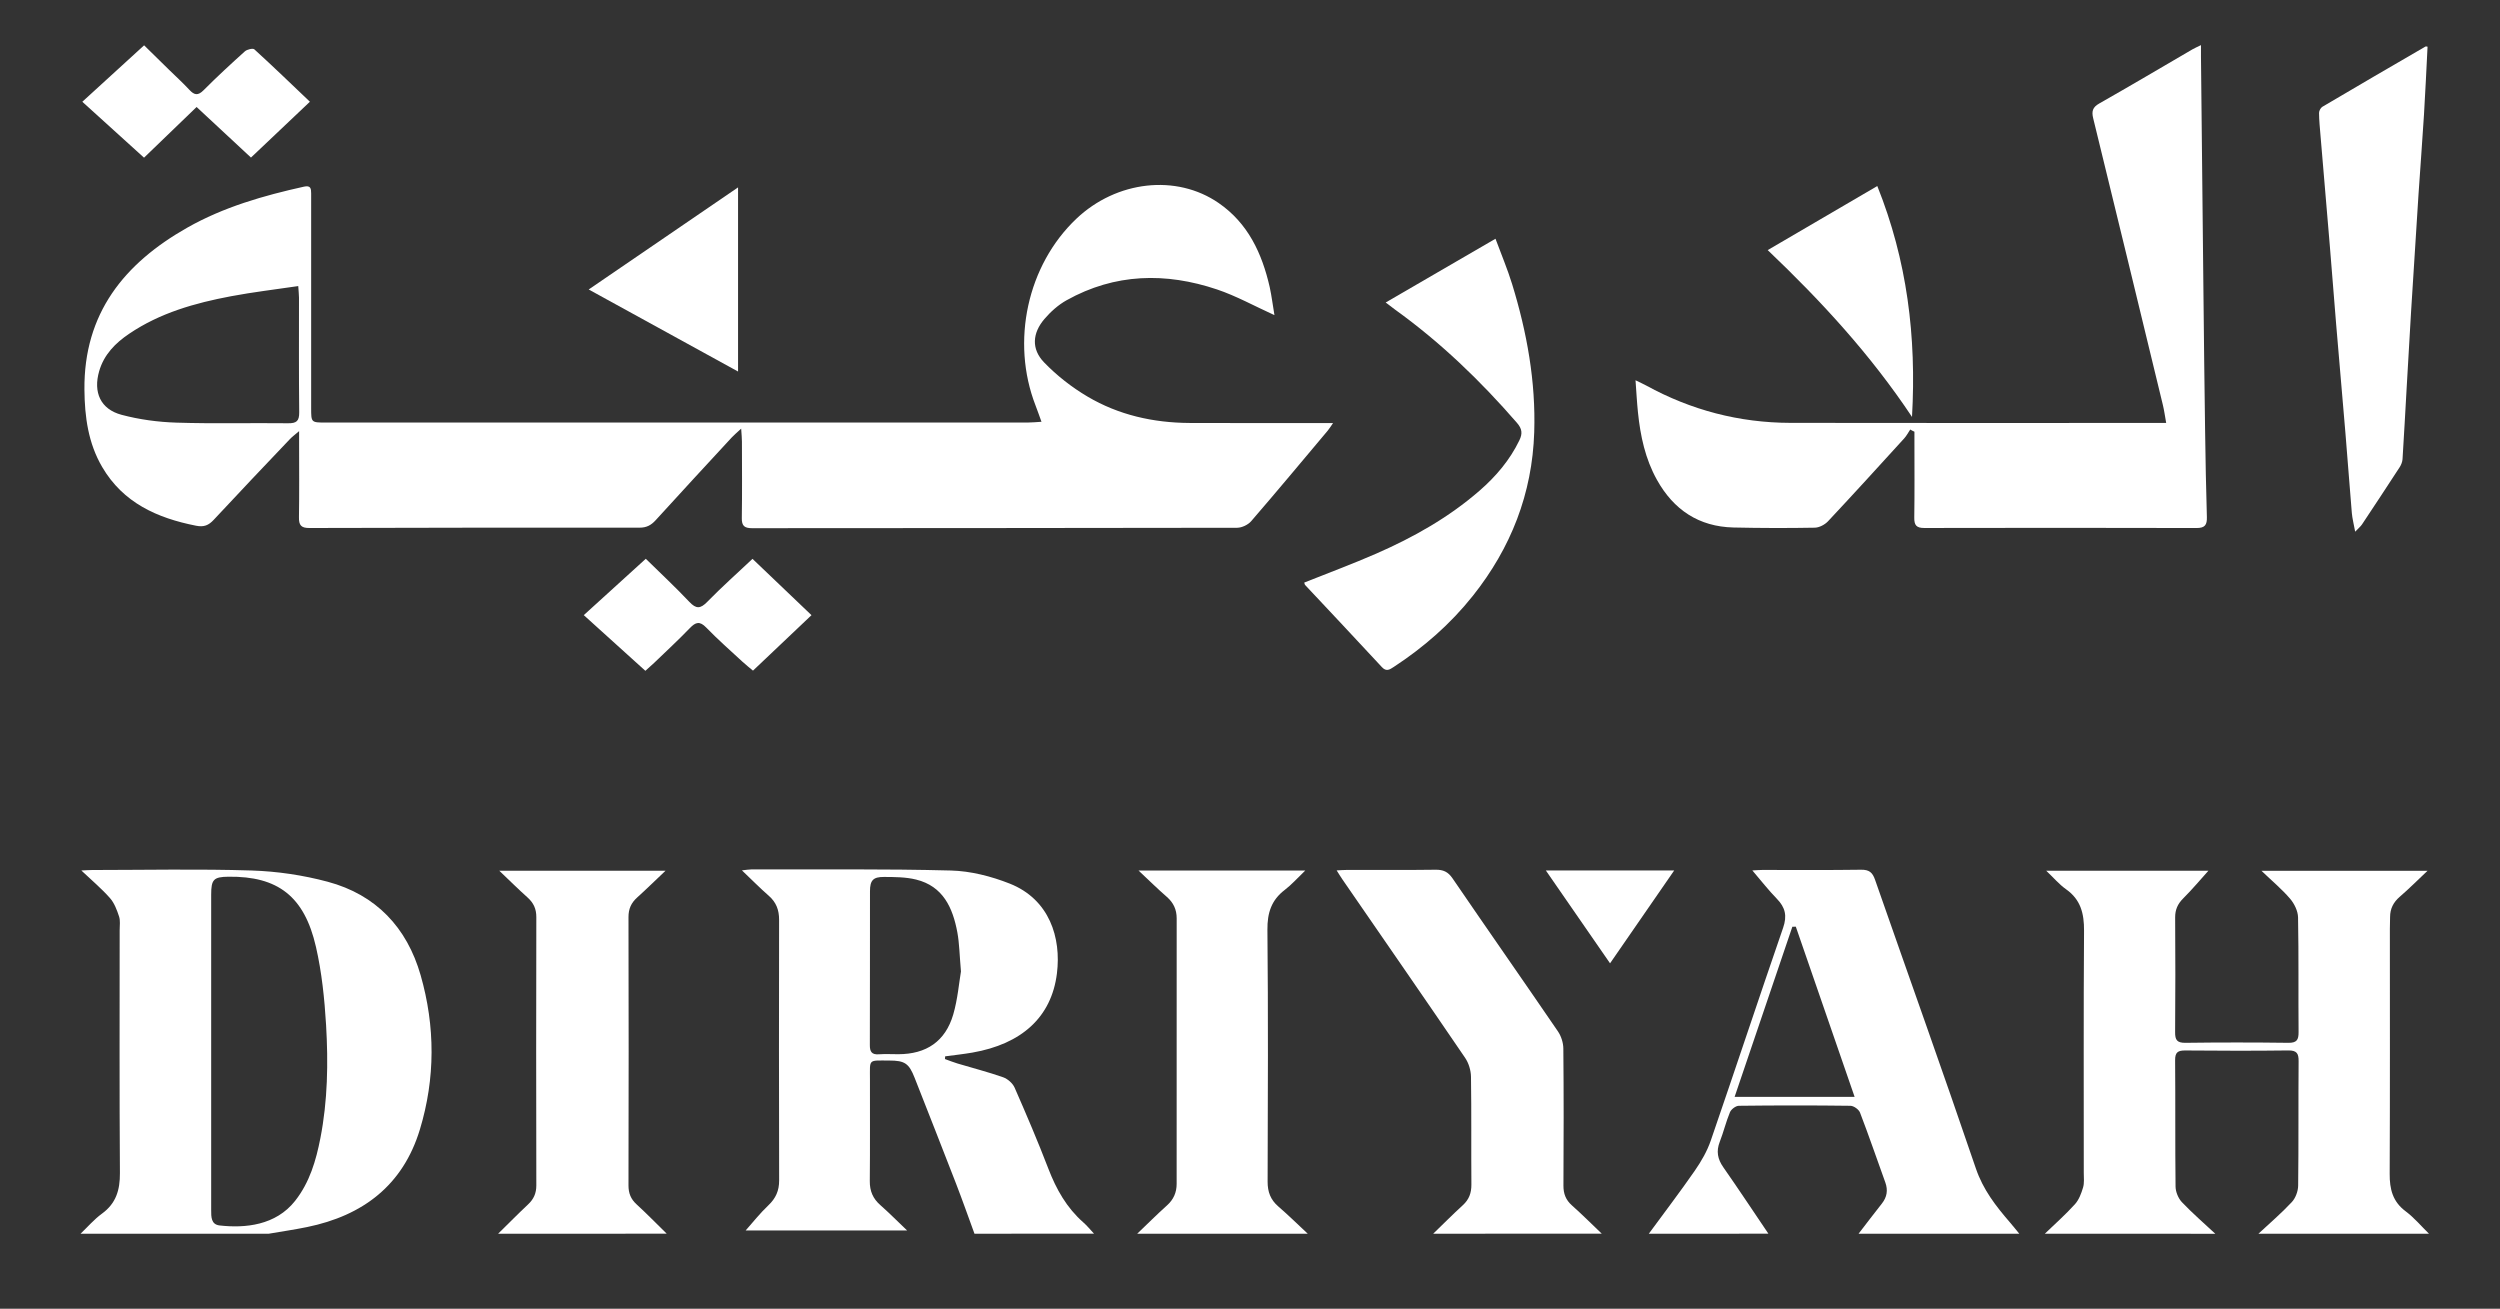 <svg width="149" height="78" viewBox="0 0 149 78" fill="none" xmlns="http://www.w3.org/2000/svg">
<rect x="0" y="0" width="149" height="78" fill="#333333" stroke="none"/>
<path d="M121.871 73.53C122.474 72.95 123.103 72.394 123.663 71.775C123.905 71.51 124.045 71.128 124.151 70.774C124.231 70.504 124.193 70.195 124.193 69.903C124.195 65.094 124.175 60.284 124.209 55.475C124.215 54.451 124.014 53.616 123.134 52.998C122.726 52.71 122.396 52.313 121.955 51.897C125.279 51.897 128.507 51.897 131.62 51.897C131.154 52.413 130.662 53.004 130.117 53.547C129.79 53.875 129.637 54.217 129.639 54.68C129.654 56.958 129.657 59.236 129.637 61.514C129.632 61.983 129.75 62.156 130.25 62.152C132.295 62.125 134.34 62.125 136.383 62.152C136.886 62.158 136.999 61.979 136.995 61.511C136.975 59.233 137.008 56.955 136.964 54.677C136.957 54.298 136.742 53.858 136.487 53.561C135.998 52.989 135.41 52.501 134.783 51.901C138.113 51.901 141.339 51.901 144.678 51.901C144.095 52.45 143.581 52.969 143.03 53.443C142.646 53.773 142.449 54.159 142.449 54.657C142.449 54.89 142.436 55.125 142.436 55.358C142.436 60.226 142.447 65.092 142.425 69.961C142.42 70.874 142.602 71.618 143.38 72.196C143.889 72.578 144.308 73.081 144.767 73.53C141.379 73.53 137.989 73.53 134.602 73.53C135.271 72.908 135.969 72.312 136.591 71.645C136.815 71.405 136.966 70.998 136.97 70.665C137.001 68.192 136.977 65.719 136.997 63.249C137.001 62.783 136.888 62.602 136.383 62.606C134.338 62.633 132.295 62.626 130.25 62.608C129.812 62.604 129.632 62.708 129.637 63.189C129.659 65.699 129.634 68.212 129.663 70.723C129.668 71.037 129.825 71.419 130.04 71.647C130.669 72.309 131.363 72.908 132.032 73.533C128.649 73.53 125.261 73.53 121.871 73.53Z" fill="white"/>
<path d="M58.079 73.53C57.714 72.533 57.361 71.529 56.978 70.538C56.165 68.438 55.339 66.341 54.514 64.243C54.175 63.379 53.93 63.208 52.99 63.208C51.725 63.208 51.851 63.091 51.849 64.32C51.845 66.344 51.86 68.369 51.84 70.392C51.834 70.986 52.026 71.436 52.467 71.823C52.988 72.282 53.475 72.776 54.065 73.337C50.741 73.337 47.549 73.337 44.44 73.337C44.866 72.858 45.293 72.311 45.794 71.839C46.237 71.418 46.439 70.964 46.437 70.352C46.423 65.176 46.425 59.999 46.434 54.823C46.437 54.238 46.264 53.775 45.816 53.385C45.293 52.928 44.806 52.432 44.219 51.874C44.482 51.847 44.626 51.818 44.77 51.818C48.741 51.827 52.711 51.778 56.679 51.883C57.853 51.914 59.072 52.226 60.173 52.66C62.553 53.6 63.257 55.896 62.993 58.016C62.668 60.638 60.873 62.226 57.958 62.734C57.419 62.827 56.874 62.885 56.331 62.958C56.327 63.011 56.325 63.066 56.32 63.119C56.566 63.208 56.81 63.308 57.062 63.383C57.973 63.656 58.897 63.893 59.792 64.207C60.06 64.303 60.355 64.562 60.47 64.821C61.172 66.421 61.859 68.03 62.486 69.663C62.956 70.884 63.572 71.979 64.56 72.85C64.793 73.053 64.99 73.299 65.202 73.525C62.83 73.53 60.454 73.53 58.079 73.53ZM57.273 57.899C57.187 56.917 57.18 56.232 57.058 55.568C56.785 54.105 56.212 52.818 54.596 52.421C53.983 52.27 53.325 52.27 52.687 52.266C52.038 52.261 51.851 52.47 51.851 53.117C51.845 56.173 51.854 59.23 51.843 62.286C51.84 62.676 51.953 62.867 52.377 62.836C52.764 62.809 53.154 62.831 53.544 62.831C55.212 62.827 56.342 62.067 56.812 60.467C57.08 59.547 57.158 58.572 57.273 57.899Z" fill="white"/>
<path d="M4.801 73.529C5.224 73.126 5.609 72.674 6.077 72.333C6.921 71.719 7.154 70.921 7.147 69.911C7.114 65.084 7.132 60.258 7.132 55.432C7.132 55.159 7.178 54.867 7.096 54.621C6.968 54.235 6.815 53.821 6.553 53.524C6.059 52.963 5.479 52.478 4.847 51.88C5.151 51.867 5.319 51.853 5.488 51.853C8.66 51.851 11.835 51.782 15.004 51.882C16.521 51.931 18.068 52.159 19.534 52.553C22.41 53.325 24.253 55.277 25.069 58.12C25.944 61.173 25.948 64.269 25.027 67.311C24.021 70.638 21.63 72.452 18.3 73.133C17.545 73.288 16.783 73.398 16.023 73.529C12.278 73.529 8.541 73.529 4.801 73.529ZM12.586 62.662C12.586 62.877 12.586 63.09 12.586 63.305C12.586 66.243 12.586 69.182 12.586 72.12C12.586 72.519 12.575 72.978 13.087 73.037C14.609 73.21 16.435 73.035 17.587 71.573C18.457 70.469 18.834 69.171 19.096 67.83C19.53 65.603 19.567 63.347 19.435 61.098C19.342 59.538 19.18 57.96 18.832 56.438C18.143 53.418 16.559 52.217 13.619 52.252C12.732 52.263 12.586 52.412 12.586 53.322C12.586 56.436 12.586 59.549 12.586 62.662Z" fill="white"/>
<path d="M98.269 73.53C99.189 72.276 100.133 71.039 101.017 69.763C101.398 69.211 101.746 68.608 101.963 67.977C103.416 63.755 104.817 59.517 106.274 55.295C106.52 54.584 106.405 54.085 105.902 53.569C105.404 53.059 104.965 52.49 104.44 51.878C104.697 51.865 104.863 51.849 105.029 51.849C106.994 51.847 108.96 51.865 110.925 51.836C111.406 51.83 111.603 52.002 111.753 52.434C113.756 58.171 115.806 63.891 117.762 69.641C118.194 70.911 118.956 71.886 119.794 72.856C119.984 73.076 120.164 73.306 120.35 73.53C117.157 73.53 113.962 73.53 110.77 73.53C111.233 72.929 111.691 72.327 112.161 71.731C112.465 71.345 112.531 70.937 112.365 70.474C111.864 69.087 111.386 67.691 110.858 66.313C110.787 66.124 110.484 65.907 110.285 65.905C108.067 65.876 105.849 65.878 103.633 65.905C103.45 65.907 103.179 66.113 103.106 66.288C102.867 66.86 102.725 67.472 102.499 68.048C102.278 68.613 102.368 69.082 102.712 69.572C103.625 70.88 104.504 72.209 105.397 73.528C103.022 73.53 100.645 73.53 98.269 73.53ZM110.535 65.373C109.343 61.925 108.186 58.577 107.03 55.229C106.961 55.231 106.893 55.233 106.824 55.235C105.685 58.59 104.546 61.947 103.383 65.373C105.811 65.373 108.098 65.373 110.535 65.373Z" fill="white"/>
<path d="M85.418 73.53C86.005 72.963 86.581 72.382 87.184 71.83C87.558 71.489 87.7 71.097 87.695 70.592C87.678 68.451 87.704 66.311 87.671 64.17C87.665 63.791 87.534 63.359 87.319 63.044C84.899 59.492 82.451 55.958 80.012 52.419C79.906 52.266 79.81 52.104 79.664 51.876C79.934 51.863 80.121 51.847 80.307 51.847C82.057 51.845 83.809 51.861 85.56 51.836C86.014 51.83 86.302 51.956 86.568 52.346C88.653 55.397 90.771 58.424 92.856 61.475C93.048 61.759 93.172 62.149 93.175 62.49C93.201 65.214 93.197 67.939 93.181 70.663C93.179 71.148 93.321 71.516 93.684 71.839C94.293 72.382 94.872 72.96 95.463 73.525C92.118 73.53 88.768 73.53 85.418 73.53Z" fill="white"/>
<path d="M29.688 73.53C30.284 72.945 30.871 72.349 31.478 71.778C31.81 71.465 31.965 71.12 31.965 70.65C31.954 65.32 31.952 59.989 31.965 54.66C31.967 54.168 31.799 53.811 31.442 53.49C30.893 52.998 30.37 52.479 29.758 51.897C33.088 51.897 36.316 51.897 39.664 51.897C39.059 52.468 38.528 52.993 37.974 53.492C37.617 53.813 37.455 54.172 37.458 54.664C37.471 59.993 37.471 65.325 37.458 70.654C37.458 71.122 37.597 71.465 37.941 71.78C38.556 72.345 39.139 72.943 39.737 73.528C36.387 73.53 33.037 73.53 29.688 73.53Z" fill="white"/>
<path d="M67.777 73.53C68.369 72.965 68.947 72.387 69.554 71.841C69.946 71.489 70.128 71.07 70.128 70.558C70.128 65.282 70.128 60.008 70.13 54.733C70.13 54.216 69.942 53.802 69.545 53.456C68.992 52.975 68.469 52.459 67.855 51.883C71.192 51.883 74.413 51.883 77.794 51.883C77.335 52.322 76.985 52.723 76.571 53.039C75.771 53.649 75.53 54.409 75.538 55.413C75.587 60.414 75.567 65.418 75.55 70.421C75.547 71.035 75.722 71.502 76.185 71.903C76.788 72.424 77.358 72.985 77.942 73.53C74.553 73.53 71.165 73.53 67.777 73.53Z" fill="white"/>
<path d="M75.957 18.782C74.756 18.237 73.679 17.637 72.534 17.251C69.476 16.225 66.452 16.287 63.574 17.892C63.075 18.169 62.621 18.576 62.249 19.011C61.527 19.855 61.46 20.801 62.224 21.595C62.982 22.381 63.873 23.079 64.814 23.635C66.673 24.735 68.74 25.198 70.896 25.209C73.719 25.222 76.541 25.213 79.451 25.213C79.318 25.404 79.236 25.543 79.132 25.667C77.616 27.471 76.109 29.282 74.57 31.063C74.384 31.278 74.018 31.453 73.734 31.455C64.097 31.475 54.457 31.471 44.819 31.48C44.367 31.48 44.203 31.338 44.212 30.875C44.236 29.357 44.221 27.837 44.219 26.319C44.219 26.115 44.197 25.913 44.174 25.548C43.913 25.789 43.756 25.918 43.62 26.064C42.1 27.708 40.581 29.352 39.074 31.008C38.806 31.302 38.533 31.449 38.121 31.449C31.559 31.444 24.996 31.449 18.436 31.469C17.938 31.471 17.809 31.294 17.818 30.824C17.842 29.383 17.827 27.943 17.827 26.5C17.827 26.29 17.827 26.079 17.827 25.696C17.563 25.922 17.404 26.037 17.271 26.179C15.755 27.775 14.238 29.366 12.74 30.979C12.432 31.311 12.155 31.427 11.685 31.333C9.368 30.875 7.34 29.971 6.089 27.832C5.258 26.412 5.047 24.845 5.032 23.228C4.988 18.678 7.405 15.696 11.16 13.569C13.331 12.339 15.7 11.661 18.119 11.124C18.516 11.036 18.545 11.237 18.545 11.528C18.542 12.675 18.545 13.825 18.545 14.973C18.545 18.089 18.545 21.204 18.545 24.32C18.545 25.18 18.545 25.184 19.407 25.184C31.439 25.184 43.474 25.184 55.507 25.184C57.434 25.184 59.362 25.186 61.29 25.182C61.518 25.182 61.746 25.158 62.072 25.138C61.937 24.768 61.835 24.466 61.719 24.169C60.237 20.351 61.232 15.802 64.154 13.034C66.547 10.768 70.112 10.362 72.631 12.099C74.386 13.309 75.217 15.106 75.675 17.112C75.793 17.655 75.859 18.211 75.957 18.782ZM17.776 17.05C16.4 17.254 15.077 17.409 13.772 17.655C11.625 18.06 9.536 18.647 7.697 19.893C6.877 20.447 6.199 21.127 5.911 22.12C5.546 23.378 5.987 24.389 7.247 24.723C8.304 25.005 9.419 25.155 10.515 25.189C12.731 25.26 14.949 25.2 17.166 25.226C17.672 25.233 17.838 25.096 17.833 24.573C17.807 22.297 17.822 20.021 17.82 17.745C17.818 17.555 17.796 17.369 17.776 17.05Z" fill="white"/>
<path d="M113.85 25.6C113.732 25.775 113.633 25.97 113.493 26.125C111.986 27.78 110.48 29.436 108.949 31.069C108.76 31.27 108.43 31.445 108.162 31.45C106.547 31.479 104.93 31.476 103.317 31.439C101.247 31.39 99.745 30.382 98.751 28.593C98.057 27.348 97.767 25.985 97.623 24.585C97.561 23.989 97.53 23.39 97.477 22.664C97.756 22.801 97.937 22.881 98.112 22.976C100.789 24.445 103.658 25.196 106.707 25.203C113.929 25.219 121.152 25.207 128.375 25.207C128.585 25.207 128.794 25.207 129.104 25.207C129.031 24.798 128.986 24.463 128.907 24.135C127.529 18.44 126.148 12.745 124.755 7.053C124.653 6.634 124.715 6.394 125.118 6.166C126.979 5.111 128.82 4.019 130.668 2.942C130.799 2.867 130.938 2.807 131.178 2.689C131.178 2.971 131.175 3.175 131.178 3.376C131.226 8.085 131.275 12.796 131.326 17.505C131.355 20.228 131.384 22.954 131.424 25.677C131.448 27.39 131.479 29.101 131.53 30.814C131.543 31.279 131.419 31.472 130.918 31.47C125.506 31.456 120.095 31.456 114.683 31.468C114.215 31.468 114.084 31.299 114.091 30.849C114.113 29.351 114.1 27.851 114.1 26.353C114.1 26.145 114.1 25.937 114.1 25.73C114.011 25.693 113.929 25.646 113.85 25.6Z" fill="white"/>
<path d="M144.682 2.783C144.611 4.135 144.554 5.488 144.469 6.84C144.372 8.429 144.246 10.016 144.142 11.604C143.989 13.949 143.84 16.293 143.696 18.638C143.605 20.131 143.521 21.622 143.437 23.116C143.355 24.532 143.282 25.946 143.191 27.362C143.18 27.526 143.111 27.705 143.02 27.845C142.28 28.986 141.529 30.12 140.776 31.255C140.699 31.372 140.581 31.466 140.368 31.689C140.282 31.222 140.198 30.901 140.169 30.573C140.034 28.986 139.921 27.399 139.788 25.815C139.608 23.65 139.416 21.485 139.234 19.32C139.103 17.753 138.986 16.187 138.855 14.62C138.674 12.435 138.485 10.253 138.301 8.068C138.264 7.622 138.219 7.177 138.215 6.732C138.213 6.608 138.31 6.426 138.414 6.364C140.455 5.158 142.504 3.966 144.554 2.776C144.582 2.756 144.629 2.776 144.682 2.783Z" fill="white"/>
<path d="M77.734 34.721C79.19 34.139 80.628 33.607 82.03 32.993C84.248 32.022 86.346 30.841 88.185 29.241C89.162 28.39 89.987 27.42 90.556 26.241C90.749 25.842 90.72 25.558 90.412 25.204C88.236 22.695 85.861 20.407 83.16 18.463C83.005 18.35 82.855 18.23 82.587 18.029C84.778 16.757 86.896 15.527 89.131 14.229C89.479 15.168 89.847 16.037 90.122 16.932C91.006 19.806 91.537 22.742 91.44 25.76C91.323 29.419 90.051 32.66 87.778 35.517C86.446 37.19 84.855 38.581 83.065 39.751C82.826 39.907 82.626 40.048 82.361 39.76C80.841 38.118 79.305 36.489 77.776 34.856C77.757 34.832 77.754 34.785 77.734 34.721Z" fill="white"/>
<path d="M113.956 24.849C111.49 21.144 108.577 17.975 105.355 14.906C107.56 13.618 109.689 12.373 111.887 11.088C113.662 15.515 114.227 20.049 113.956 24.849Z" fill="white"/>
<path d="M43.988 22.143C40.993 20.499 38.086 18.901 35.086 17.253C38.086 15.203 40.995 13.213 43.988 11.168C43.988 14.877 43.988 18.463 43.988 22.143Z" fill="white"/>
<path d="M38.464 39.981C37.212 38.851 36.02 37.772 34.793 36.662C36.04 35.528 37.243 34.433 38.489 33.303C39.379 34.178 40.261 34.998 41.085 35.871C41.493 36.303 41.745 36.288 42.155 35.867C43.008 34.993 43.923 34.18 44.849 33.307C46.028 34.433 47.176 35.528 48.365 36.664C47.178 37.788 46.053 38.856 44.878 39.97C44.663 39.789 44.455 39.627 44.26 39.447C43.531 38.772 42.782 38.116 42.093 37.404C41.703 37.001 41.462 37.074 41.112 37.438C40.423 38.153 39.694 38.827 38.978 39.516C38.825 39.662 38.666 39.8 38.464 39.981Z" fill="white"/>
<path d="M18.47 6.063C17.28 7.191 16.144 8.268 14.958 9.391C13.877 8.385 12.829 7.412 11.717 6.377C10.665 7.39 9.639 8.381 8.584 9.398C7.339 8.27 6.151 7.193 4.906 6.065C6.156 4.924 7.341 3.84 8.589 2.701C9.096 3.2 9.59 3.683 10.082 4.166C10.485 4.56 10.904 4.941 11.287 5.354C11.582 5.67 11.794 5.717 12.133 5.378C12.929 4.578 13.758 3.814 14.595 3.06C14.723 2.945 15.071 2.863 15.158 2.94C16.261 3.944 17.333 4.981 18.47 6.063Z" fill="white"/>
<path d="M99.781 51.881C98.485 53.758 97.253 55.541 95.959 57.414C94.667 55.548 93.429 53.753 92.133 51.881C94.707 51.881 97.167 51.881 99.781 51.881Z" fill="white"/>
</svg>

